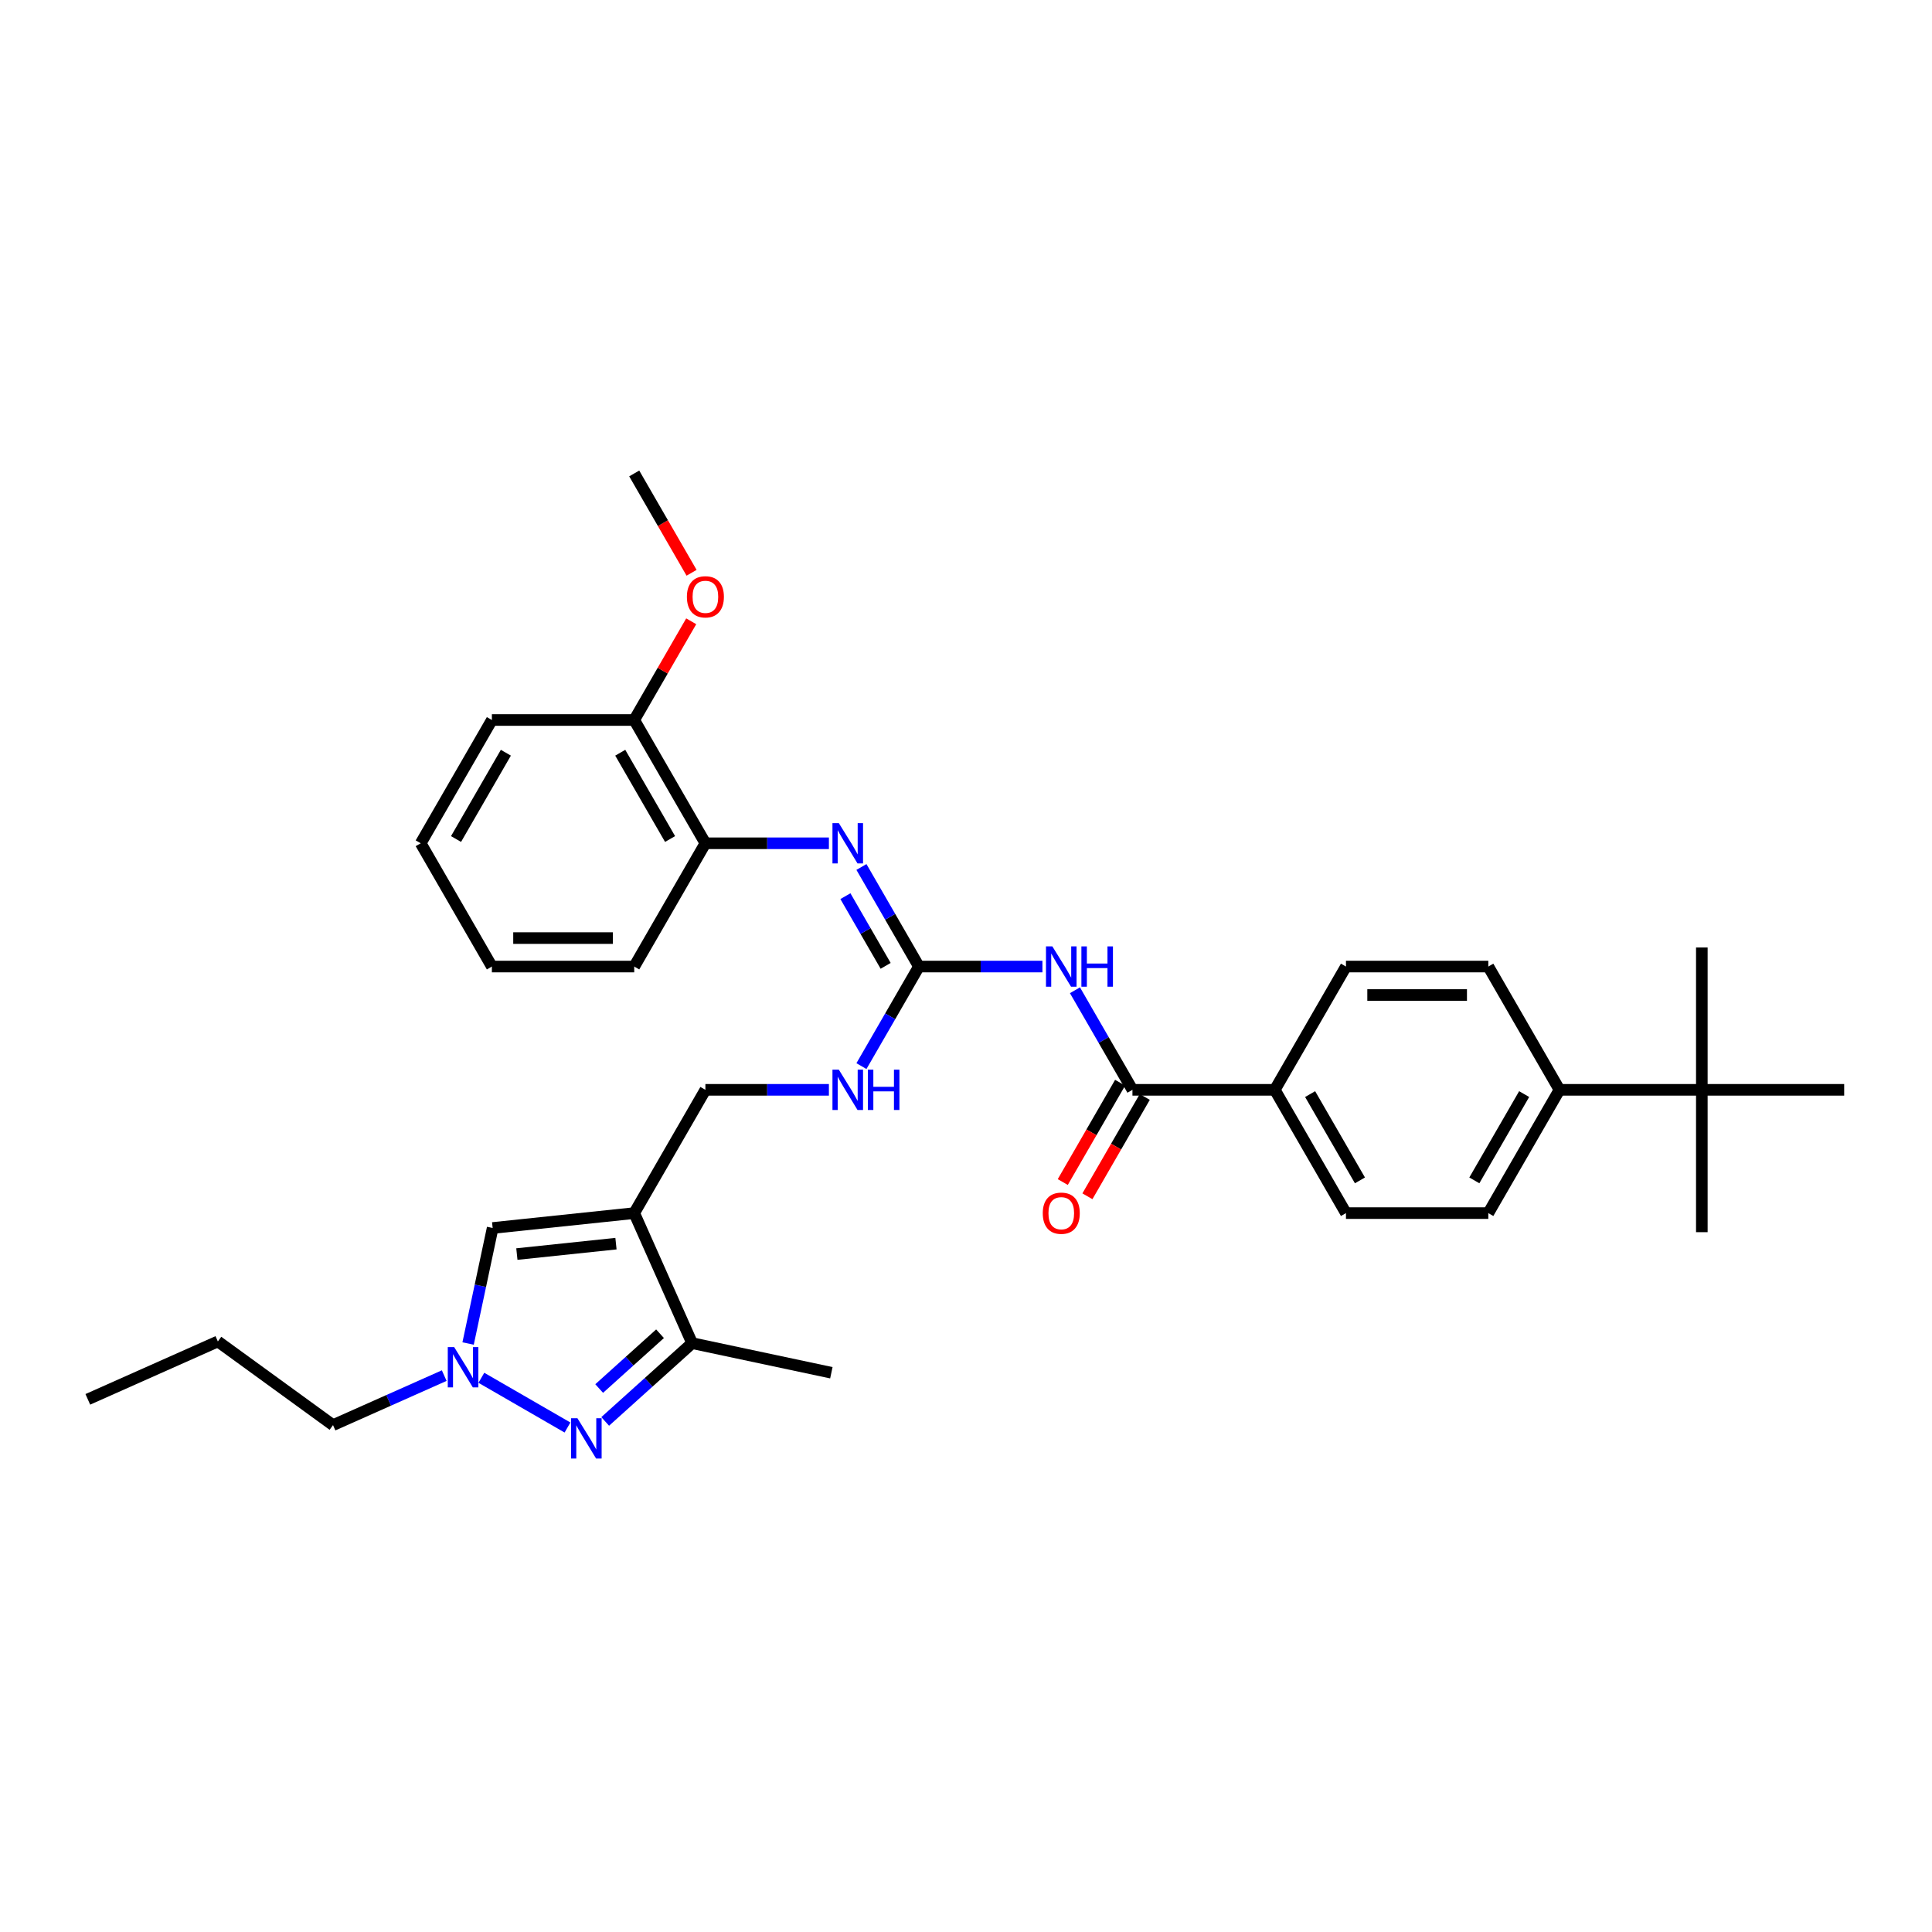 <?xml version='1.0' encoding='iso-8859-1'?>
<svg version='1.1' baseProfile='full'
              xmlns='http://www.w3.org/2000/svg'
                      xmlns:rdkit='http://www.rdkit.org/xml'
                      xmlns:xlink='http://www.w3.org/1999/xlink'
                  xml:space='preserve'
width='1000px' height='1000px' viewBox='0 0 1000 1000'>
<!-- END OF HEADER -->
<rect style='opacity:1.0;fill:#FFFFFF;stroke:none' width='1000' height='1000' x='0' y='0'> </rect>
<path class='bond-4' d='M 328.274,627.902 L 358.242,695.211' style='fill:none;fill-rule:evenodd;stroke:#000000;stroke-width:6px;stroke-linecap:butt;stroke-linejoin:miter;stroke-opacity:1' />
<path class='bond-6' d='M 328.274,627.902 L 254.999,635.604' style='fill:none;fill-rule:evenodd;stroke:#000000;stroke-width:6px;stroke-linecap:butt;stroke-linejoin:miter;stroke-opacity:1' />
<path class='bond-6' d='M 318.823,643.712 L 267.531,649.104' style='fill:none;fill-rule:evenodd;stroke:#000000;stroke-width:6px;stroke-linecap:butt;stroke-linejoin:miter;stroke-opacity:1' />
<path class='bond-10' d='M 328.274,627.902 L 365.114,564.094' style='fill:none;fill-rule:evenodd;stroke:#000000;stroke-width:6px;stroke-linecap:butt;stroke-linejoin:miter;stroke-opacity:1' />
<path class='bond-0' d='M 313.243,735.729 L 335.743,715.47' style='fill:none;fill-rule:evenodd;stroke:#0000FF;stroke-width:6px;stroke-linecap:butt;stroke-linejoin:miter;stroke-opacity:1' />
<path class='bond-0' d='M 335.743,715.47 L 358.242,695.211' style='fill:none;fill-rule:evenodd;stroke:#000000;stroke-width:6px;stroke-linecap:butt;stroke-linejoin:miter;stroke-opacity:1' />
<path class='bond-0' d='M 310.133,718.7 L 325.883,704.519' style='fill:none;fill-rule:evenodd;stroke:#0000FF;stroke-width:6px;stroke-linecap:butt;stroke-linejoin:miter;stroke-opacity:1' />
<path class='bond-0' d='M 325.883,704.519 L 341.632,690.338' style='fill:none;fill-rule:evenodd;stroke:#000000;stroke-width:6px;stroke-linecap:butt;stroke-linejoin:miter;stroke-opacity:1' />
<path class='bond-33' d='M 293.733,738.88 L 249.154,713.142' style='fill:none;fill-rule:evenodd;stroke:#0000FF;stroke-width:6px;stroke-linecap:butt;stroke-linejoin:miter;stroke-opacity:1' />
<path class='bond-1' d='M 539.556,500.286 L 507.594,500.286' style='fill:none;fill-rule:evenodd;stroke:#0000FF;stroke-width:6px;stroke-linecap:butt;stroke-linejoin:miter;stroke-opacity:1' />
<path class='bond-1' d='M 507.594,500.286 L 475.632,500.286' style='fill:none;fill-rule:evenodd;stroke:#000000;stroke-width:6px;stroke-linecap:butt;stroke-linejoin:miter;stroke-opacity:1' />
<path class='bond-5' d='M 556.398,512.561 L 571.274,538.328' style='fill:none;fill-rule:evenodd;stroke:#0000FF;stroke-width:6px;stroke-linecap:butt;stroke-linejoin:miter;stroke-opacity:1' />
<path class='bond-5' d='M 571.274,538.328 L 586.151,564.094' style='fill:none;fill-rule:evenodd;stroke:#000000;stroke-width:6px;stroke-linecap:butt;stroke-linejoin:miter;stroke-opacity:1' />
<path class='bond-2' d='M 475.632,500.286 L 460.756,526.053' style='fill:none;fill-rule:evenodd;stroke:#000000;stroke-width:6px;stroke-linecap:butt;stroke-linejoin:miter;stroke-opacity:1' />
<path class='bond-2' d='M 460.756,526.053 L 445.88,551.819' style='fill:none;fill-rule:evenodd;stroke:#0000FF;stroke-width:6px;stroke-linecap:butt;stroke-linejoin:miter;stroke-opacity:1' />
<path class='bond-7' d='M 475.632,500.286 L 460.756,474.52' style='fill:none;fill-rule:evenodd;stroke:#000000;stroke-width:6px;stroke-linecap:butt;stroke-linejoin:miter;stroke-opacity:1' />
<path class='bond-7' d='M 460.756,474.52 L 445.88,448.753' style='fill:none;fill-rule:evenodd;stroke:#0000FF;stroke-width:6px;stroke-linecap:butt;stroke-linejoin:miter;stroke-opacity:1' />
<path class='bond-7' d='M 458.408,499.924 L 447.994,481.888' style='fill:none;fill-rule:evenodd;stroke:#000000;stroke-width:6px;stroke-linecap:butt;stroke-linejoin:miter;stroke-opacity:1' />
<path class='bond-7' d='M 447.994,481.888 L 437.581,463.851' style='fill:none;fill-rule:evenodd;stroke:#0000FF;stroke-width:6px;stroke-linecap:butt;stroke-linejoin:miter;stroke-opacity:1' />
<path class='bond-3' d='M 242.289,695.398 L 248.644,665.501' style='fill:none;fill-rule:evenodd;stroke:#0000FF;stroke-width:6px;stroke-linecap:butt;stroke-linejoin:miter;stroke-opacity:1' />
<path class='bond-3' d='M 248.644,665.501 L 254.999,635.604' style='fill:none;fill-rule:evenodd;stroke:#000000;stroke-width:6px;stroke-linecap:butt;stroke-linejoin:miter;stroke-opacity:1' />
<path class='bond-20' d='M 229.925,712.016 L 201.148,724.828' style='fill:none;fill-rule:evenodd;stroke:#0000FF;stroke-width:6px;stroke-linecap:butt;stroke-linejoin:miter;stroke-opacity:1' />
<path class='bond-20' d='M 201.148,724.828 L 172.371,737.64' style='fill:none;fill-rule:evenodd;stroke:#000000;stroke-width:6px;stroke-linecap:butt;stroke-linejoin:miter;stroke-opacity:1' />
<path class='bond-22' d='M 358.242,695.211 L 430.311,710.53' style='fill:none;fill-rule:evenodd;stroke:#000000;stroke-width:6px;stroke-linecap:butt;stroke-linejoin:miter;stroke-opacity:1' />
<path class='bond-11' d='M 586.151,564.094 L 659.83,564.094' style='fill:none;fill-rule:evenodd;stroke:#000000;stroke-width:6px;stroke-linecap:butt;stroke-linejoin:miter;stroke-opacity:1' />
<path class='bond-14' d='M 579.77,560.41 L 564.928,586.118' style='fill:none;fill-rule:evenodd;stroke:#000000;stroke-width:6px;stroke-linecap:butt;stroke-linejoin:miter;stroke-opacity:1' />
<path class='bond-14' d='M 564.928,586.118 L 550.085,611.825' style='fill:none;fill-rule:evenodd;stroke:#FF0000;stroke-width:6px;stroke-linecap:butt;stroke-linejoin:miter;stroke-opacity:1' />
<path class='bond-14' d='M 592.531,567.778 L 577.689,593.486' style='fill:none;fill-rule:evenodd;stroke:#000000;stroke-width:6px;stroke-linecap:butt;stroke-linejoin:miter;stroke-opacity:1' />
<path class='bond-14' d='M 577.689,593.486 L 562.847,619.193' style='fill:none;fill-rule:evenodd;stroke:#FF0000;stroke-width:6px;stroke-linecap:butt;stroke-linejoin:miter;stroke-opacity:1' />
<path class='bond-8' d='M 429.038,436.479 L 397.076,436.479' style='fill:none;fill-rule:evenodd;stroke:#0000FF;stroke-width:6px;stroke-linecap:butt;stroke-linejoin:miter;stroke-opacity:1' />
<path class='bond-8' d='M 397.076,436.479 L 365.114,436.479' style='fill:none;fill-rule:evenodd;stroke:#000000;stroke-width:6px;stroke-linecap:butt;stroke-linejoin:miter;stroke-opacity:1' />
<path class='bond-15' d='M 365.114,436.479 L 328.274,372.671' style='fill:none;fill-rule:evenodd;stroke:#000000;stroke-width:6px;stroke-linecap:butt;stroke-linejoin:miter;stroke-opacity:1' />
<path class='bond-15' d='M 346.826,434.275 L 321.039,389.61' style='fill:none;fill-rule:evenodd;stroke:#000000;stroke-width:6px;stroke-linecap:butt;stroke-linejoin:miter;stroke-opacity:1' />
<path class='bond-23' d='M 365.114,436.479 L 328.274,500.286' style='fill:none;fill-rule:evenodd;stroke:#000000;stroke-width:6px;stroke-linecap:butt;stroke-linejoin:miter;stroke-opacity:1' />
<path class='bond-9' d='M 429.038,564.094 L 397.076,564.094' style='fill:none;fill-rule:evenodd;stroke:#0000FF;stroke-width:6px;stroke-linecap:butt;stroke-linejoin:miter;stroke-opacity:1' />
<path class='bond-9' d='M 397.076,564.094 L 365.114,564.094' style='fill:none;fill-rule:evenodd;stroke:#000000;stroke-width:6px;stroke-linecap:butt;stroke-linejoin:miter;stroke-opacity:1' />
<path class='bond-16' d='M 659.83,564.094 L 696.669,500.286' style='fill:none;fill-rule:evenodd;stroke:#000000;stroke-width:6px;stroke-linecap:butt;stroke-linejoin:miter;stroke-opacity:1' />
<path class='bond-17' d='M 659.83,564.094 L 696.669,627.902' style='fill:none;fill-rule:evenodd;stroke:#000000;stroke-width:6px;stroke-linecap:butt;stroke-linejoin:miter;stroke-opacity:1' />
<path class='bond-17' d='M 678.117,566.298 L 703.905,610.963' style='fill:none;fill-rule:evenodd;stroke:#000000;stroke-width:6px;stroke-linecap:butt;stroke-linejoin:miter;stroke-opacity:1' />
<path class='bond-12' d='M 880.866,564.094 L 807.188,564.094' style='fill:none;fill-rule:evenodd;stroke:#000000;stroke-width:6px;stroke-linecap:butt;stroke-linejoin:miter;stroke-opacity:1' />
<path class='bond-24' d='M 880.866,564.094 L 880.866,637.773' style='fill:none;fill-rule:evenodd;stroke:#000000;stroke-width:6px;stroke-linecap:butt;stroke-linejoin:miter;stroke-opacity:1' />
<path class='bond-25' d='M 880.866,564.094 L 880.866,490.415' style='fill:none;fill-rule:evenodd;stroke:#000000;stroke-width:6px;stroke-linecap:butt;stroke-linejoin:miter;stroke-opacity:1' />
<path class='bond-26' d='M 880.866,564.094 L 954.545,564.094' style='fill:none;fill-rule:evenodd;stroke:#000000;stroke-width:6px;stroke-linecap:butt;stroke-linejoin:miter;stroke-opacity:1' />
<path class='bond-13' d='M 807.188,564.094 L 770.348,627.902' style='fill:none;fill-rule:evenodd;stroke:#000000;stroke-width:6px;stroke-linecap:butt;stroke-linejoin:miter;stroke-opacity:1' />
<path class='bond-13' d='M 788.9,566.298 L 763.112,610.963' style='fill:none;fill-rule:evenodd;stroke:#000000;stroke-width:6px;stroke-linecap:butt;stroke-linejoin:miter;stroke-opacity:1' />
<path class='bond-35' d='M 807.188,564.094 L 770.348,500.286' style='fill:none;fill-rule:evenodd;stroke:#000000;stroke-width:6px;stroke-linecap:butt;stroke-linejoin:miter;stroke-opacity:1' />
<path class='bond-21' d='M 328.274,372.671 L 343.023,347.125' style='fill:none;fill-rule:evenodd;stroke:#000000;stroke-width:6px;stroke-linecap:butt;stroke-linejoin:miter;stroke-opacity:1' />
<path class='bond-21' d='M 343.023,347.125 L 357.772,321.58' style='fill:none;fill-rule:evenodd;stroke:#FF0000;stroke-width:6px;stroke-linecap:butt;stroke-linejoin:miter;stroke-opacity:1' />
<path class='bond-27' d='M 328.274,372.671 L 254.595,372.671' style='fill:none;fill-rule:evenodd;stroke:#000000;stroke-width:6px;stroke-linecap:butt;stroke-linejoin:miter;stroke-opacity:1' />
<path class='bond-18' d='M 696.669,500.286 L 770.348,500.286' style='fill:none;fill-rule:evenodd;stroke:#000000;stroke-width:6px;stroke-linecap:butt;stroke-linejoin:miter;stroke-opacity:1' />
<path class='bond-18' d='M 707.721,515.022 L 759.296,515.022' style='fill:none;fill-rule:evenodd;stroke:#000000;stroke-width:6px;stroke-linecap:butt;stroke-linejoin:miter;stroke-opacity:1' />
<path class='bond-19' d='M 696.669,627.902 L 770.348,627.902' style='fill:none;fill-rule:evenodd;stroke:#000000;stroke-width:6px;stroke-linecap:butt;stroke-linejoin:miter;stroke-opacity:1' />
<path class='bond-29' d='M 172.371,737.64 L 112.764,694.333' style='fill:none;fill-rule:evenodd;stroke:#000000;stroke-width:6px;stroke-linecap:butt;stroke-linejoin:miter;stroke-opacity:1' />
<path class='bond-28' d='M 357.959,296.47 L 343.117,270.763' style='fill:none;fill-rule:evenodd;stroke:#FF0000;stroke-width:6px;stroke-linecap:butt;stroke-linejoin:miter;stroke-opacity:1' />
<path class='bond-28' d='M 343.117,270.763 L 328.274,245.055' style='fill:none;fill-rule:evenodd;stroke:#000000;stroke-width:6px;stroke-linecap:butt;stroke-linejoin:miter;stroke-opacity:1' />
<path class='bond-30' d='M 328.274,500.286 L 254.595,500.286' style='fill:none;fill-rule:evenodd;stroke:#000000;stroke-width:6px;stroke-linecap:butt;stroke-linejoin:miter;stroke-opacity:1' />
<path class='bond-30' d='M 317.222,485.551 L 265.647,485.551' style='fill:none;fill-rule:evenodd;stroke:#000000;stroke-width:6px;stroke-linecap:butt;stroke-linejoin:miter;stroke-opacity:1' />
<path class='bond-34' d='M 254.595,372.671 L 217.756,436.479' style='fill:none;fill-rule:evenodd;stroke:#000000;stroke-width:6px;stroke-linecap:butt;stroke-linejoin:miter;stroke-opacity:1' />
<path class='bond-34' d='M 261.831,389.61 L 236.043,434.275' style='fill:none;fill-rule:evenodd;stroke:#000000;stroke-width:6px;stroke-linecap:butt;stroke-linejoin:miter;stroke-opacity:1' />
<path class='bond-31' d='M 112.764,694.333 L 45.455,724.301' style='fill:none;fill-rule:evenodd;stroke:#000000;stroke-width:6px;stroke-linecap:butt;stroke-linejoin:miter;stroke-opacity:1' />
<path class='bond-32' d='M 254.595,500.286 L 217.756,436.479' style='fill:none;fill-rule:evenodd;stroke:#000000;stroke-width:6px;stroke-linecap:butt;stroke-linejoin:miter;stroke-opacity:1' />
<path  class='atom-1' d='M 298.876 734.079
L 305.713 745.131
Q 306.391 746.221, 307.481 748.196
Q 308.572 750.171, 308.631 750.288
L 308.631 734.079
L 311.401 734.079
L 311.401 754.945
L 308.542 754.945
L 301.204 742.862
Q 300.349 741.447, 299.436 739.826
Q 298.552 738.205, 298.286 737.704
L 298.286 754.945
L 295.575 754.945
L 295.575 734.079
L 298.876 734.079
' fill='#0000FF'/>
<path  class='atom-2' d='M 544.699 489.853
L 551.536 500.905
Q 552.214 501.996, 553.305 503.97
Q 554.395 505.945, 554.454 506.063
L 554.454 489.853
L 557.224 489.853
L 557.224 510.719
L 554.366 510.719
L 547.027 498.636
Q 546.172 497.221, 545.259 495.6
Q 544.375 493.979, 544.109 493.478
L 544.109 510.719
L 541.398 510.719
L 541.398 489.853
L 544.699 489.853
' fill='#0000FF'/>
<path  class='atom-2' d='M 559.729 489.853
L 562.559 489.853
L 562.559 498.724
L 573.227 498.724
L 573.227 489.853
L 576.057 489.853
L 576.057 510.719
L 573.227 510.719
L 573.227 501.082
L 562.559 501.082
L 562.559 510.719
L 559.729 510.719
L 559.729 489.853
' fill='#0000FF'/>
<path  class='atom-4' d='M 235.068 697.24
L 241.905 708.291
Q 242.583 709.382, 243.674 711.357
Q 244.764 713.331, 244.823 713.449
L 244.823 697.24
L 247.593 697.24
L 247.593 718.106
L 244.735 718.106
L 237.396 706.022
Q 236.542 704.608, 235.628 702.987
Q 234.744 701.366, 234.479 700.865
L 234.479 718.106
L 231.767 718.106
L 231.767 697.24
L 235.068 697.24
' fill='#0000FF'/>
<path  class='atom-8' d='M 434.18 426.046
L 441.018 437.097
Q 441.696 438.188, 442.786 440.163
Q 443.877 442.137, 443.936 442.255
L 443.936 426.046
L 446.706 426.046
L 446.706 446.912
L 443.847 446.912
L 436.509 434.828
Q 435.654 433.414, 434.74 431.793
Q 433.856 430.172, 433.591 429.671
L 433.591 446.912
L 430.88 446.912
L 430.88 426.046
L 434.18 426.046
' fill='#0000FF'/>
<path  class='atom-10' d='M 434.18 553.661
L 441.018 564.713
Q 441.696 565.804, 442.786 567.778
Q 443.877 569.753, 443.936 569.871
L 443.936 553.661
L 446.706 553.661
L 446.706 574.527
L 443.847 574.527
L 436.509 562.444
Q 435.654 561.029, 434.74 559.408
Q 433.856 557.787, 433.591 557.286
L 433.591 574.527
L 430.88 574.527
L 430.88 553.661
L 434.18 553.661
' fill='#0000FF'/>
<path  class='atom-10' d='M 449.211 553.661
L 452.04 553.661
L 452.04 562.532
L 462.709 562.532
L 462.709 553.661
L 465.538 553.661
L 465.538 574.527
L 462.709 574.527
L 462.709 564.89
L 452.04 564.89
L 452.04 574.527
L 449.211 574.527
L 449.211 553.661
' fill='#0000FF'/>
<path  class='atom-15' d='M 539.733 627.961
Q 539.733 622.951, 542.209 620.151
Q 544.684 617.351, 549.311 617.351
Q 553.938 617.351, 556.414 620.151
Q 558.889 622.951, 558.889 627.961
Q 558.889 633.03, 556.384 635.918
Q 553.879 638.777, 549.311 638.777
Q 544.714 638.777, 542.209 635.918
Q 539.733 633.06, 539.733 627.961
M 549.311 636.419
Q 552.494 636.419, 554.203 634.297
Q 555.942 632.146, 555.942 627.961
Q 555.942 623.865, 554.203 621.802
Q 552.494 619.709, 549.311 619.709
Q 546.128 619.709, 544.389 621.772
Q 542.68 623.835, 542.68 627.961
Q 542.68 632.175, 544.389 634.297
Q 546.128 636.419, 549.311 636.419
' fill='#FF0000'/>
<path  class='atom-22' d='M 355.536 308.922
Q 355.536 303.912, 358.011 301.112
Q 360.487 298.312, 365.114 298.312
Q 369.741 298.312, 372.216 301.112
Q 374.692 303.912, 374.692 308.922
Q 374.692 313.991, 372.187 316.879
Q 369.682 319.738, 365.114 319.738
Q 360.516 319.738, 358.011 316.879
Q 355.536 314.02, 355.536 308.922
M 365.114 317.38
Q 368.297 317.38, 370.006 315.258
Q 371.745 313.107, 371.745 308.922
Q 371.745 304.825, 370.006 302.762
Q 368.297 300.67, 365.114 300.67
Q 361.931 300.67, 360.192 302.733
Q 358.483 304.796, 358.483 308.922
Q 358.483 313.136, 360.192 315.258
Q 361.931 317.38, 365.114 317.38
' fill='#FF0000'/>
</svg>
